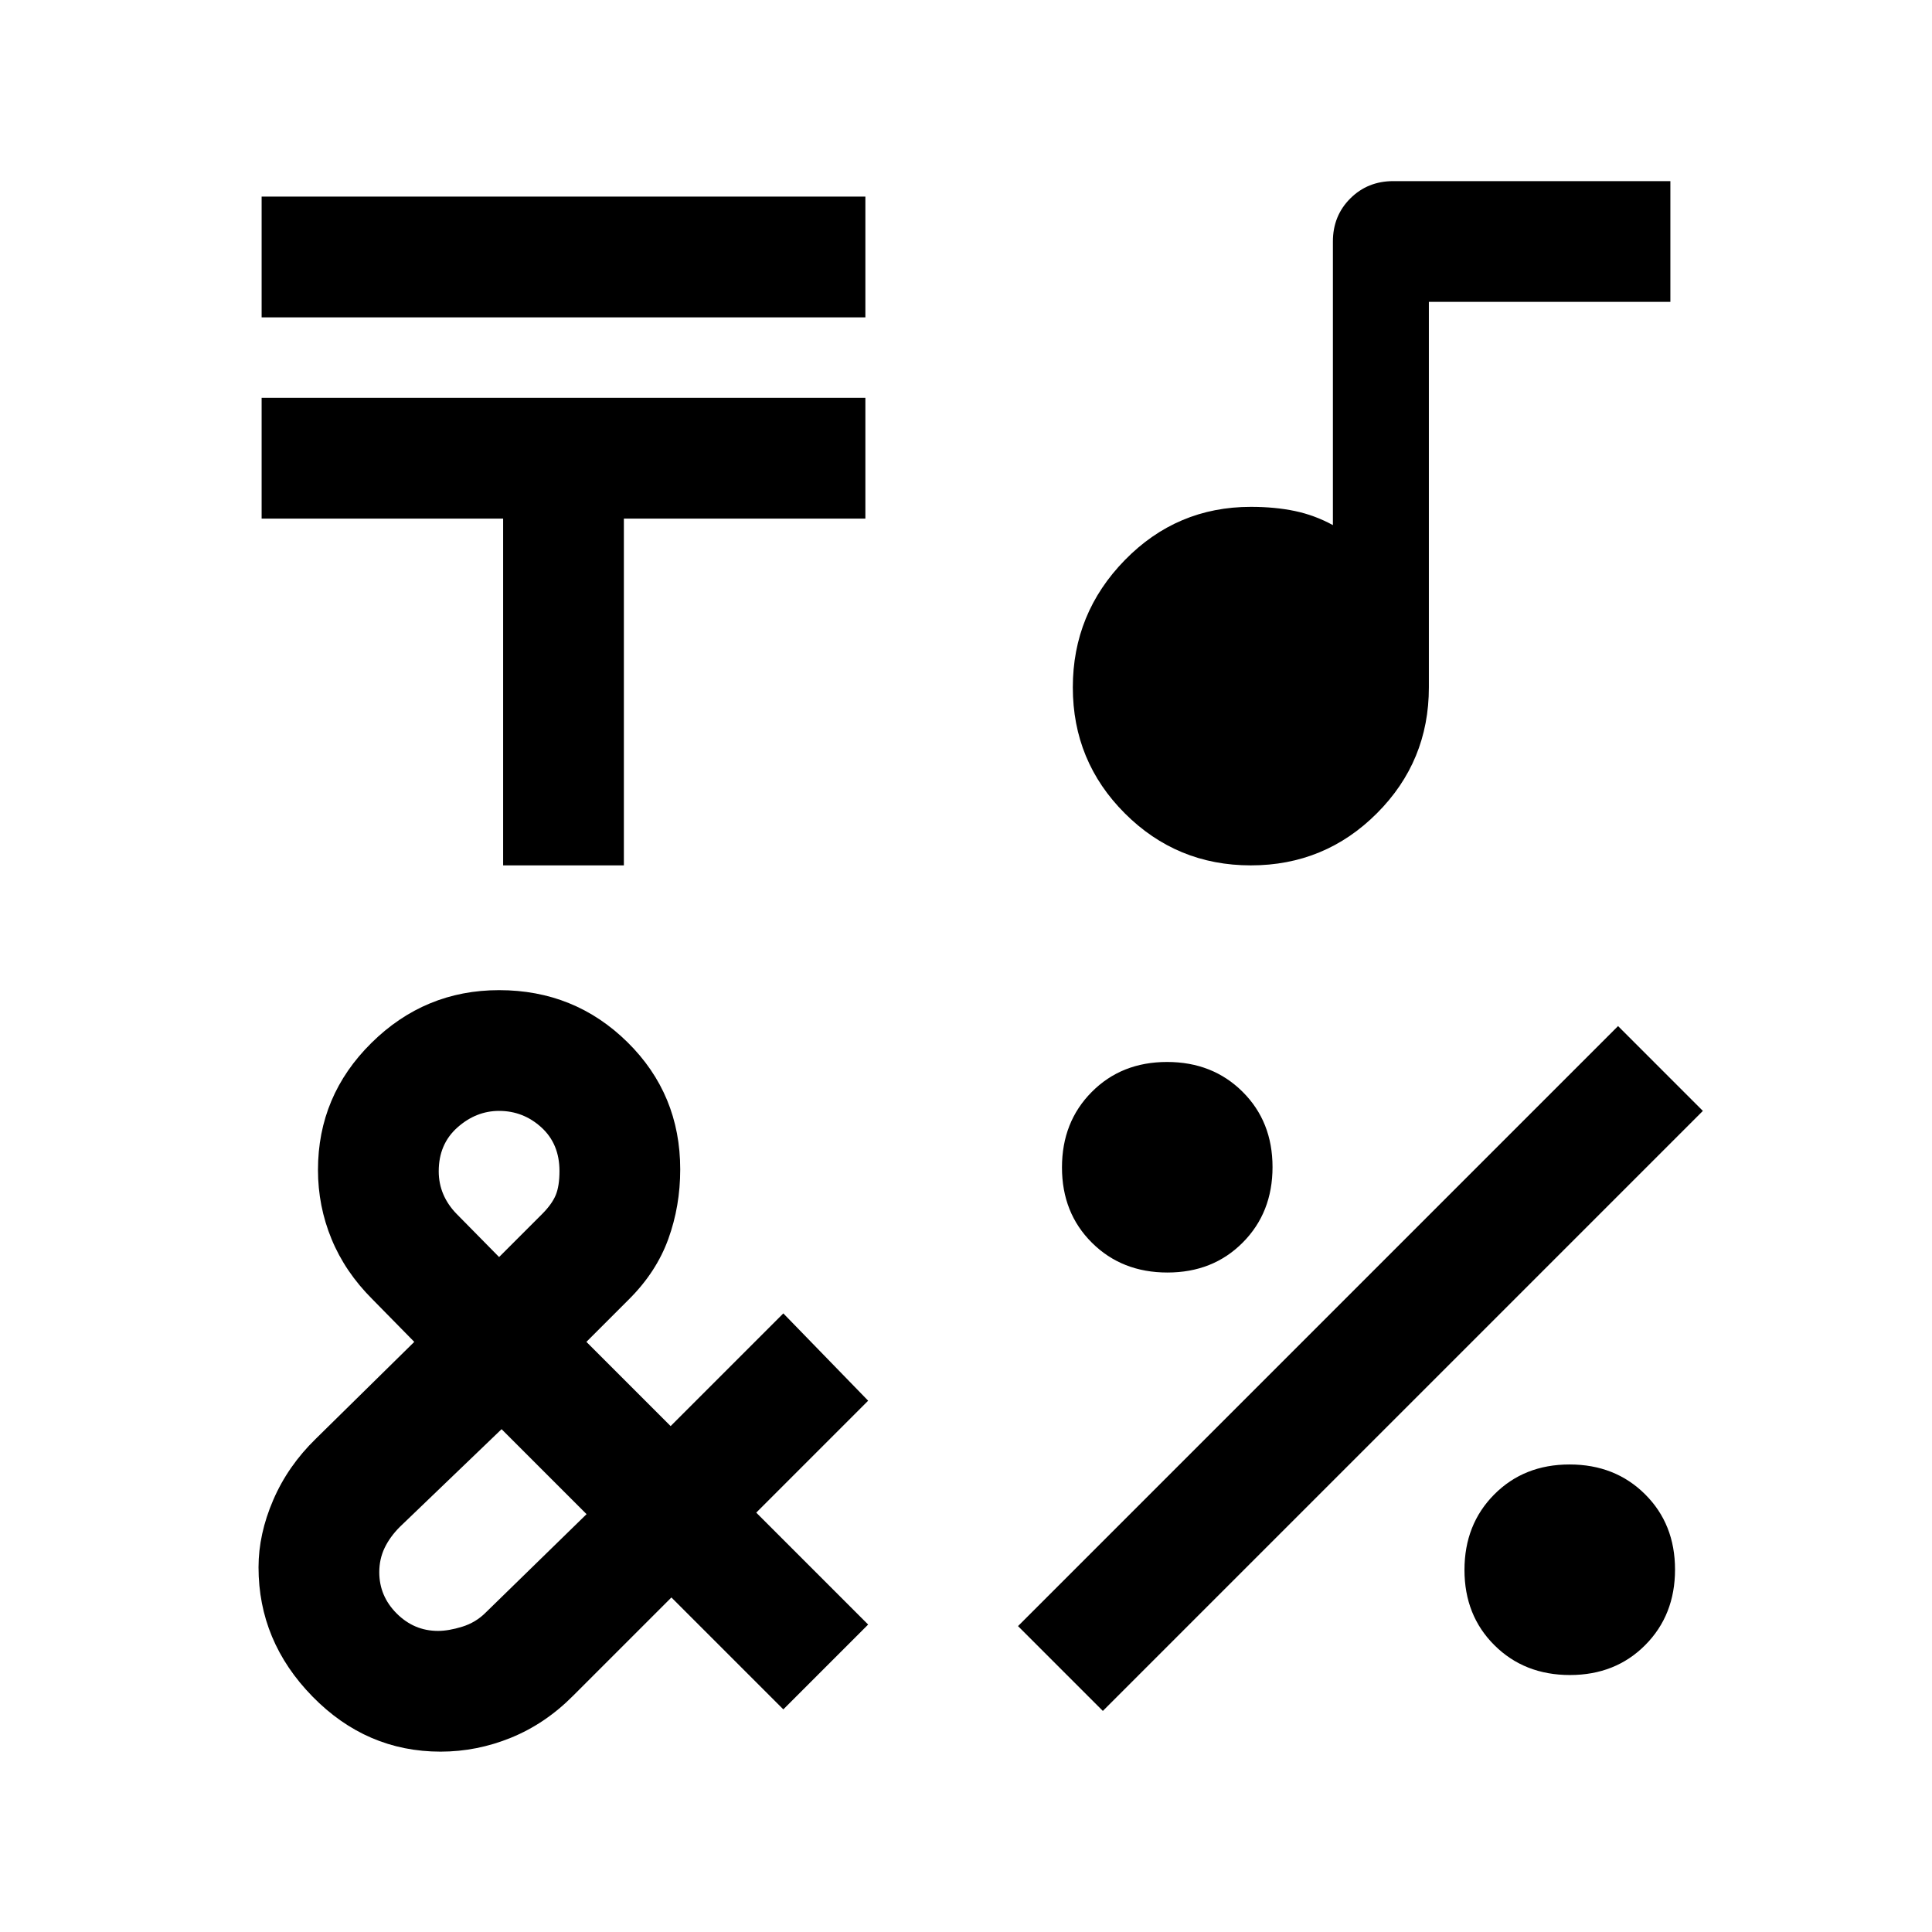<svg xmlns="http://www.w3.org/2000/svg" height="24px" viewBox="0 -960 960 960" width="24px" fill="#000000"><path d="M130-802.31v-60h300v60H130ZM250-530v-172.31H130v-60h300v60H310V-530h-60Zm298 420.15L505.85-152 804-450.15 846.15-408 548-109.85Zm32.09-217.84q-22.63 0-37.51-14.8-14.89-14.79-14.89-37.42 0-22.63 14.8-37.51 14.79-14.89 37.42-14.89 22.63 0 37.51 14.8 14.89 14.79 14.89 37.42 0 22.63-14.8 37.51-14.79 14.89-37.42 14.89Zm200 200q-22.63 0-37.51-14.8-14.89-14.79-14.89-37.42 0-22.63 14.8-37.51 14.79-14.89 37.42-14.89 22.63 0 37.51 14.8 14.89 14.79 14.89 37.42 0 22.63-14.8 37.51-14.79 14.89-37.42 14.89ZM621.54-530q-36.77 0-62.62-25.85-25.84-25.84-25.84-62.61 0-36.77 25.84-63.23 25.85-26.46 62.62-26.46 12 0 21.88 2.07 9.89 2.08 18.89 7V-840q0-12.75 8.62-21.37 8.63-8.63 21.38-8.63H830v60H710v191.54q0 36.77-25.85 62.61Q658.31-530 621.54-530ZM218.94-89.62q-36.86 0-63.67-27.39-26.81-27.4-26.81-64.22 0-16.49 7.31-33.44 7.31-16.94 21.15-30.41l48.93-48.15-20.93-21.31q-13.46-13.46-20.19-29.81-6.73-16.34-6.73-34.32 0-36.87 26.55-63.1Q211.1-468 248-468q37.54 0 63.77 25.85Q338-416.31 338-378.93q0 18.24-5.92 34.58-5.93 16.35-19.39 29.81l-21.31 21.31 41.85 41.85 56-56L431.38-264l-55.61 55.62 55.61 55.61-42.15 42.15-55.61-55.61-48.93 48.92q-13.78 13.85-30.77 20.77-17 6.92-34.98 6.92ZM248-335.38l21.31-21.31q4.92-4.92 6.81-9.43 1.88-4.5 1.88-12 0-13.5-9-21.69-9-8.19-21-8.19-11.46 0-20.73 8.25T218-378q0 6.08 2.27 11.42 2.27 5.35 6.76 9.91L248-335.38Zm-30.38 185.77q5.3 0 12.03-2.08 6.74-2.08 11.66-7l50.15-48.93-42.23-42.23-50.54 48.54q-4.92 4.92-7.58 10.46-2.65 5.54-2.65 12.08 0 11.85 8.65 20.5 8.66 8.66 20.51 8.66Z"/></svg>